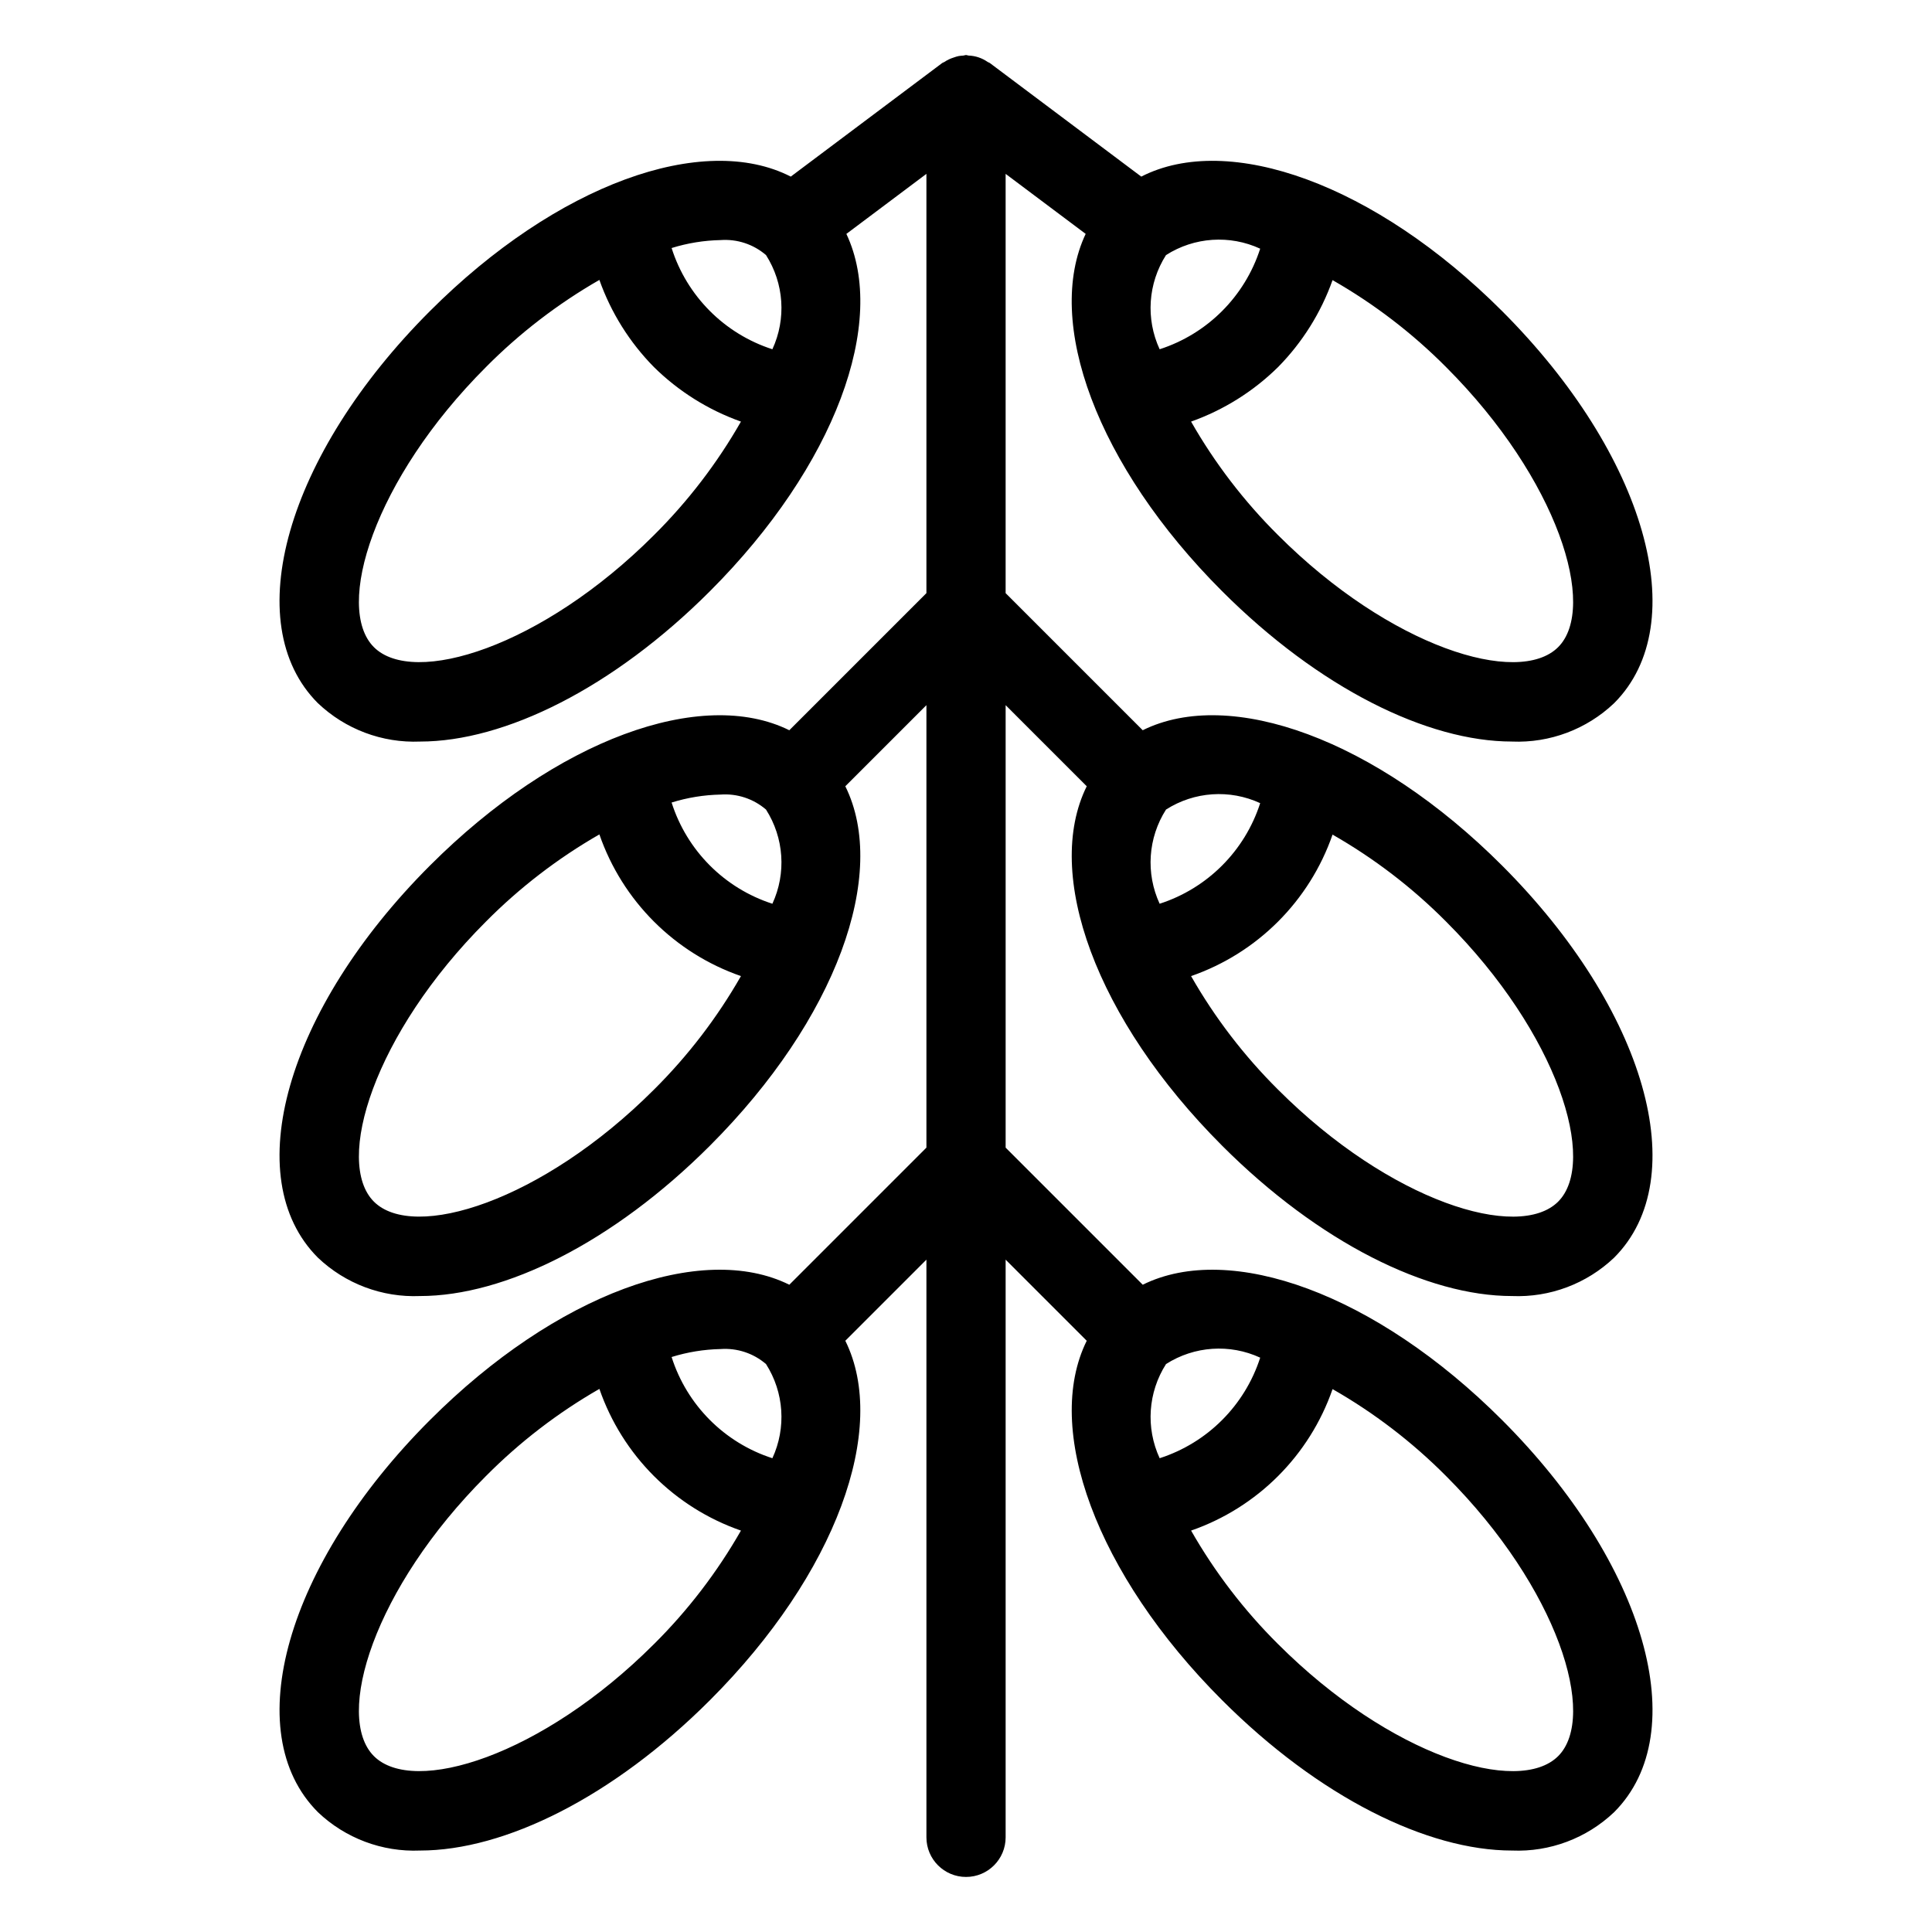 <?xml version="1.0" encoding="UTF-8"?>
<!-- Uploaded to: ICON Repo, www.iconrepo.com, Generator: ICON Repo Mixer Tools -->
<svg fill="#000000" width="800px" height="800px" version="1.1" viewBox="144 144 512 512" xmlns="http://www.w3.org/2000/svg">
 <path d="m467.86 447.61c25.688 25.691 54.375 39.855 76.836 39.855h-0.004c10.031 0.418 19.797-3.254 27.07-10.172 21.145-21.156 8.383-65.82-29.695-103.91-33.449-33.457-72.016-47.363-95.234-35.863l-36.332-36.332v-111.11l21.211 15.906c-10.992 23.266 2.941 61.469 36.148 94.68 25.688 25.691 54.375 39.855 76.836 39.855l-0.004 0.004c10.031 0.414 19.797-3.258 27.07-10.176 21.145-21.156 8.383-65.82-29.695-103.91-33.641-33.648-72.445-47.5-95.621-35.633l-40.148-30.113c-0.164-0.125-0.363-0.141-0.531-0.254h-0.004c-1.492-1.055-3.258-1.648-5.086-1.711-0.234-0.016-0.434-0.137-0.672-0.137-0.25 0-0.457 0.125-0.703 0.141h-0.004c-0.418 0.02-0.84 0.062-1.254 0.129-0.457 0.102-0.902 0.234-1.34 0.398-0.867 0.27-1.691 0.664-2.445 1.172-0.172 0.117-0.379 0.137-0.547 0.262l-40.152 30.113c-23.172-11.859-61.961 1.965-95.621 35.637-38.078 38.082-50.84 82.75-29.695 103.91v-0.004c7.273 6.918 17.043 10.59 27.07 10.176 22.449 0 51.148-14.164 76.836-39.855 33.203-33.211 47.141-71.414 36.148-94.68l21.211-15.91v111.11l-36.336 36.336c-23.219-11.496-61.77 2.387-95.234 35.859-38.078 38.082-50.84 82.75-29.695 103.91 7.273 6.918 17.043 10.59 27.07 10.172 22.449 0 51.148-14.164 76.836-39.855 33.477-33.48 47.359-72.031 35.867-95.242l21.492-21.492v117.26l-36.332 36.332c-23.215-11.504-61.77 2.383-95.234 35.863-38.078 38.082-50.84 82.75-29.695 103.91h-0.004c7.273 6.918 17.043 10.59 27.07 10.172 22.449 0 51.148-14.164 76.836-39.855 33.477-33.48 47.359-72.031 35.867-95.242l21.492-21.492v153.09c0 5.797 4.699 10.496 10.496 10.496s10.496-4.699 10.496-10.496v-153.09l21.492 21.492c-11.492 23.211 2.391 61.762 35.867 95.242 25.688 25.691 54.375 39.855 76.836 39.855h-0.004c10.031 0.418 19.797-3.254 27.07-10.172 21.145-21.156 8.383-65.82-29.695-103.91-33.449-33.461-72.016-47.367-95.234-35.863l-36.332-36.332v-117.26l21.492 21.492c-11.496 23.211 2.391 61.762 35.867 95.242zm89.062 14.844c-10.547 10.5-44.504 0.035-74.219-29.684l-0.004-0.004c-9.004-8.945-16.758-19.066-23.051-30.09 17.578-6.102 31.391-19.918 37.492-37.496 11.02 6.297 21.141 14.047 30.086 23.051 29.734 29.734 40.199 63.715 29.695 74.219zm-78.957-105.61h-0.004c-4.074 12.652-13.992 22.574-26.645 26.656-3.727-8.062-3.09-17.469 1.688-24.957 7.484-4.785 16.895-5.426 24.957-1.699zm78.957-41.34c-10.547 10.512-44.504 0.031-74.219-29.684l-0.004-0.004c-9.004-8.945-16.758-19.066-23.051-30.09 8.645-3.074 16.516-8.004 23.051-14.445 6.438-6.535 11.367-14.402 14.441-23.047 11.02 6.297 21.141 14.047 30.086 23.047 29.734 29.734 40.199 63.715 29.695 74.223zm-78.961-105.6c-4.078 12.652-13.992 22.57-26.645 26.652-3.727-8.062-3.09-17.469 1.688-24.957 7.488-4.781 16.891-5.418 24.957-1.695zm-130.96 1.695c4.777 7.488 5.414 16.895 1.688 24.957-12.711-4.102-22.66-14.094-26.707-26.824 4.203-1.309 8.574-2.019 12.977-2.109 4.383-0.32 8.711 1.109 12.043 3.977zm-29.695 74.219c-29.727 29.727-63.695 40.184-74.219 29.684-10.508-10.508-0.039-44.484 29.695-74.219h-0.004c8.941-9.012 19.055-16.781 30.066-23.102 3.07 8.668 8.008 16.555 14.461 23.102 6.539 6.441 14.406 11.371 23.055 14.445-6.297 11.023-14.051 21.145-23.055 30.09zm29.695 72.723v0.004c4.777 7.488 5.414 16.891 1.688 24.957-12.711-4.106-22.66-14.094-26.707-26.824 4.203-1.309 8.574-2.019 12.977-2.109 4.383-0.32 8.711 1.109 12.043 3.977zm-29.695 74.219c-29.727 29.73-63.695 40.184-74.219 29.684-10.508-10.508-0.039-44.484 29.695-74.219l-0.004 0.004c8.941-9.012 19.055-16.785 30.066-23.102 6.094 17.602 19.918 31.438 37.516 37.547-6.297 11.023-14.051 21.145-23.055 30.09zm29.695 72.723v0.008c4.777 7.484 5.414 16.891 1.688 24.953-12.711-4.102-22.66-14.09-26.707-26.82 4.203-1.309 8.574-2.019 12.977-2.113 4.383-0.316 8.711 1.113 12.043 3.981zm-29.695 74.219c-29.727 29.719-63.695 40.199-74.219 29.684-10.508-10.508-0.039-44.484 29.695-74.219l-0.004 0.008c8.941-9.016 19.055-16.785 30.066-23.102 6.094 17.602 19.918 31.438 37.516 37.547-6.297 11.023-14.051 21.145-23.055 30.09zm239.62 29.691c-10.547 10.512-44.504 0.031-74.219-29.684h-0.004c-9.004-8.945-16.758-19.07-23.051-30.09 17.574-6.102 31.391-19.918 37.492-37.492 11.02 6.293 21.141 14.047 30.086 23.047 29.734 29.734 40.199 63.715 29.695 74.219zm-78.961-105.6c-4.078 12.652-13.992 22.57-26.645 26.648-3.727-8.062-3.09-17.469 1.688-24.953 7.488-4.781 16.891-5.422 24.957-1.695z"/>
</svg>
